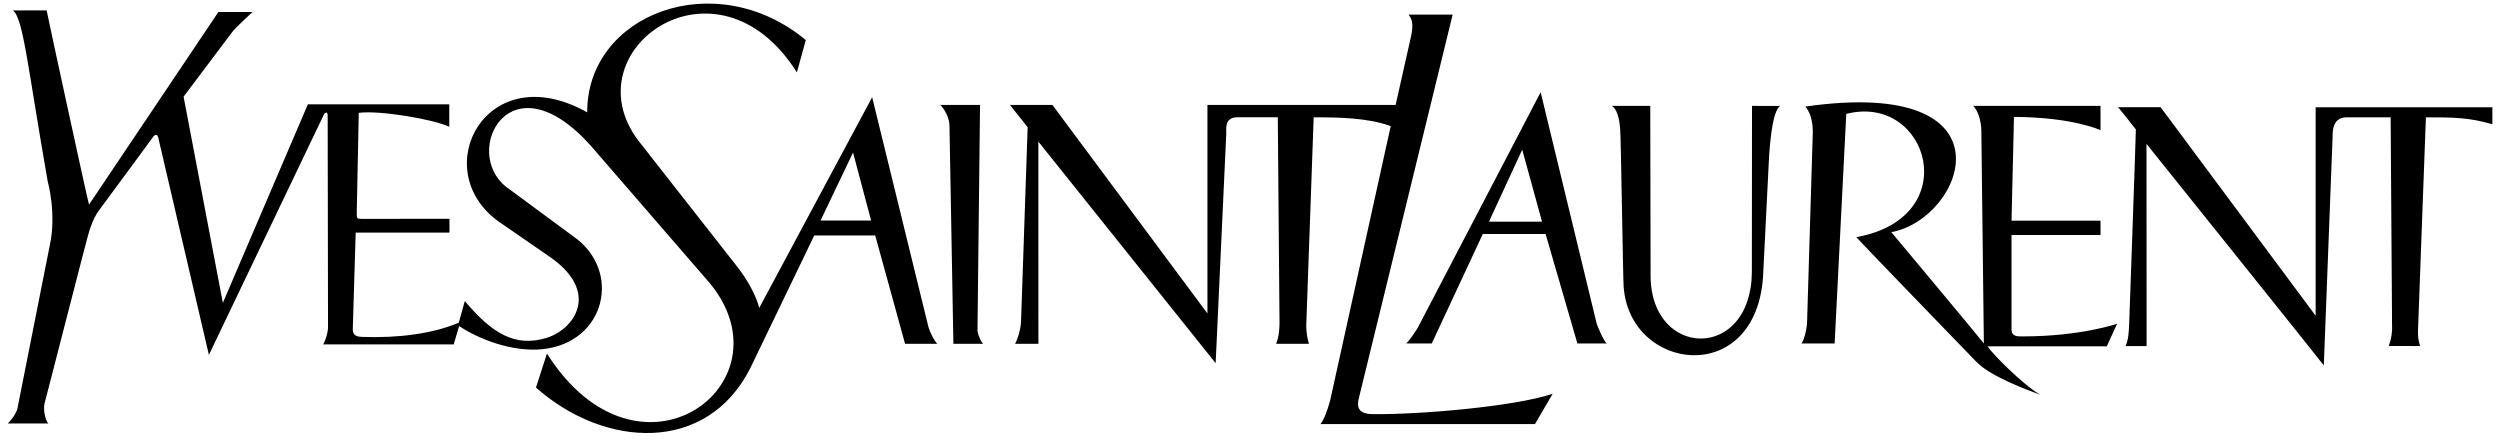<svg xmlns="http://www.w3.org/2000/svg" fill="none" viewBox="0 0 163 29" height="29" width="163">
<path fill="black" d="M97.08 14.453H100.54L99.249 9.76L97.08 14.453ZM91.695 22.393C91.866 22.223 92.241 21.697 92.425 21.392L100.45 6.012L104.114 21.143C104.114 21.143 104.549 22.248 104.763 22.393C104.495 22.393 103.2 22.393 102.845 22.393C102.713 21.959 100.773 15.256 100.773 15.256H96.679C96.679 15.256 93.442 22.198 93.351 22.393C93.083 22.393 91.785 22.393 91.695 22.393ZM107.619 18.006C107.642 23.392 114.208 23.568 114.221 17.7L114.231 6.904L116.058 6.907C115.603 7.263 115.435 8.878 115.344 10.204C115.315 10.661 114.989 17.395 114.95 18.056C114.453 25.281 106.241 24.236 105.86 18.677C105.818 18.069 105.683 8.793 105.637 8.466C105.592 7.707 105.415 7.077 105.082 6.904C105.324 6.904 107.597 6.904 107.597 6.904L107.619 18.006ZM117.707 6.948C131.553 4.97 128.115 14.245 123.315 15.137C123.315 15.137 129.125 22.088 129.348 22.393C129.348 22.346 129.183 8.488 129.183 8.488C129.148 7.37 128.657 6.904 128.657 6.904H136.953V8.488C136.953 8.488 135.194 7.644 131.311 7.622L131.152 14.387H136.953V15.322H131.152V21.48C131.152 21.968 131.575 21.933 131.888 21.933C135.675 21.933 138.035 21.108 138.035 21.108L137.363 22.579C137.363 22.579 130.084 22.588 129.584 22.579C129.816 22.957 131.756 24.979 133.021 25.738C132.398 25.499 129.793 24.585 128.838 23.568C128.528 23.237 121.546 16.047 121.032 15.461C128.147 14.192 125.742 6.056 120.377 7.426L119.618 22.393H117.459C117.62 22.166 117.756 21.666 117.817 21.146L118.195 8.598C118.185 7.713 117.962 7.256 117.707 6.948ZM62.161 22.415C62.161 22.412 61.906 8.208 61.906 8.208C61.906 7.7 61.602 7.134 61.302 6.841H63.898L63.733 21.515C63.707 21.713 63.988 22.365 64.111 22.415C64.079 22.412 62.161 22.415 62.161 22.415ZM65.847 6.841H68.617L78.725 20.437V6.841H90.995L92.018 2.29C92.128 1.682 92.128 1.31 91.837 0.954H94.713L88.609 25.911C88.457 26.485 88.499 26.985 89.484 27.001C92.509 27.042 98.745 26.51 101.234 25.675L100.079 27.65H86.097C86.317 27.37 86.52 26.847 86.721 26.132L90.675 8.22C89.174 7.682 87.34 7.647 85.652 7.65L85.168 21.209C85.165 21.713 85.249 22.085 85.342 22.415C85.332 22.415 83.215 22.415 83.205 22.415C83.357 22.025 83.405 21.697 83.425 21.14L83.312 7.644H80.665C79.796 7.666 79.974 8.425 79.951 8.752L79.26 23.678L67.701 9.234L67.704 22.415C67.704 22.415 66.157 22.415 66.18 22.415C66.325 22.201 66.542 21.521 66.571 20.982L67.003 8.296L65.847 6.841ZM162.504 6.992V8.1C160.967 7.65 159.889 7.65 158.169 7.65L157.655 21.511C157.636 22.006 157.688 22.201 157.791 22.563C157.791 22.563 155.747 22.56 155.747 22.557C155.864 22.182 155.928 22.041 155.964 21.502L155.87 7.65C155.87 7.65 152.997 7.65 152.987 7.65C152.087 7.65 152.087 8.557 152.087 8.882C152.087 8.882 151.535 23.281 151.512 23.823C151.312 23.54 139.952 9.382 139.952 9.382L139.959 22.563C139.959 22.563 138.903 22.563 138.584 22.563C138.78 22.135 138.793 21.697 138.822 21.127C138.822 21.127 139.258 8.834 139.258 8.441C139.132 8.267 138.245 7.159 138.099 6.989C138.535 6.989 140.872 6.989 140.872 6.989L150.98 20.585V6.992H162.504ZM53.5 14.378H56.796L55.618 9.946L53.5 14.378ZM53.09 15.351L48.929 23.981C46.114 29.599 39.441 29.25 34.945 25.269L35.661 23.052C41.63 32.472 51.628 25.07 46.324 18.516L38.554 9.54C33.256 3.575 30.067 9.889 33.011 12.189L37.372 15.404C40.581 17.625 39.509 22.346 35.358 22.768C33.444 22.963 31.252 22.141 29.938 21.259L29.58 22.453H21.077C21.225 22.182 21.39 21.685 21.387 21.3L21.364 7.546C21.374 7.294 21.206 7.278 21.109 7.486L13.62 23.14L10.314 8.954C10.204 8.604 9.978 8.932 9.978 8.932C9.423 9.682 6.976 13.026 6.54 13.6C6.214 14.025 6.082 14.308 5.837 15.004C5.711 15.351 3.028 25.877 2.909 26.289C2.799 26.664 2.951 27.423 3.154 27.612H0.504C0.598 27.54 1.027 27.048 1.13 26.664L3.238 16.034C3.709 13.943 3.109 11.82 3.109 11.82C1.805 4.387 1.521 1.181 0.84 0.677H3.041C3.109 1.067 5.646 12.774 5.804 13.341C5.646 13.581 14.24 0.781 14.24 0.781H16.467C16.467 0.781 15.353 1.804 15.156 2.069C14.982 2.29 12.306 5.858 11.97 6.302L14.53 19.748L20.073 6.803H29.292V8.267C28.282 7.779 24.776 7.181 23.391 7.357L23.259 13.883C23.265 14.242 23.259 14.271 23.591 14.271L29.305 14.264V15.165H23.191L23.001 21.477C23.001 21.911 23.323 21.956 23.601 21.965C25.993 22.056 28.246 21.748 29.912 21.039L30.306 19.628C32.143 21.823 33.631 22.607 35.568 22.05C37.434 21.521 39.219 19.036 35.791 16.708L32.456 14.406C27.836 11.001 31.742 3.641 38.286 7.326C38.263 0.916 46.627 -2.284 52.538 2.611L51.957 4.718C46.74 -3.544 37.188 3.25 41.604 9.146L47.857 17.121C49.261 18.84 49.5 20.081 49.5 20.081L56.864 6.34L60.524 21.278C60.657 21.748 60.925 22.233 61.115 22.415C61.112 22.415 59.014 22.415 59.01 22.415C59.014 22.415 57.064 15.354 57.064 15.354L53.09 15.351Z"></path>
</svg>
